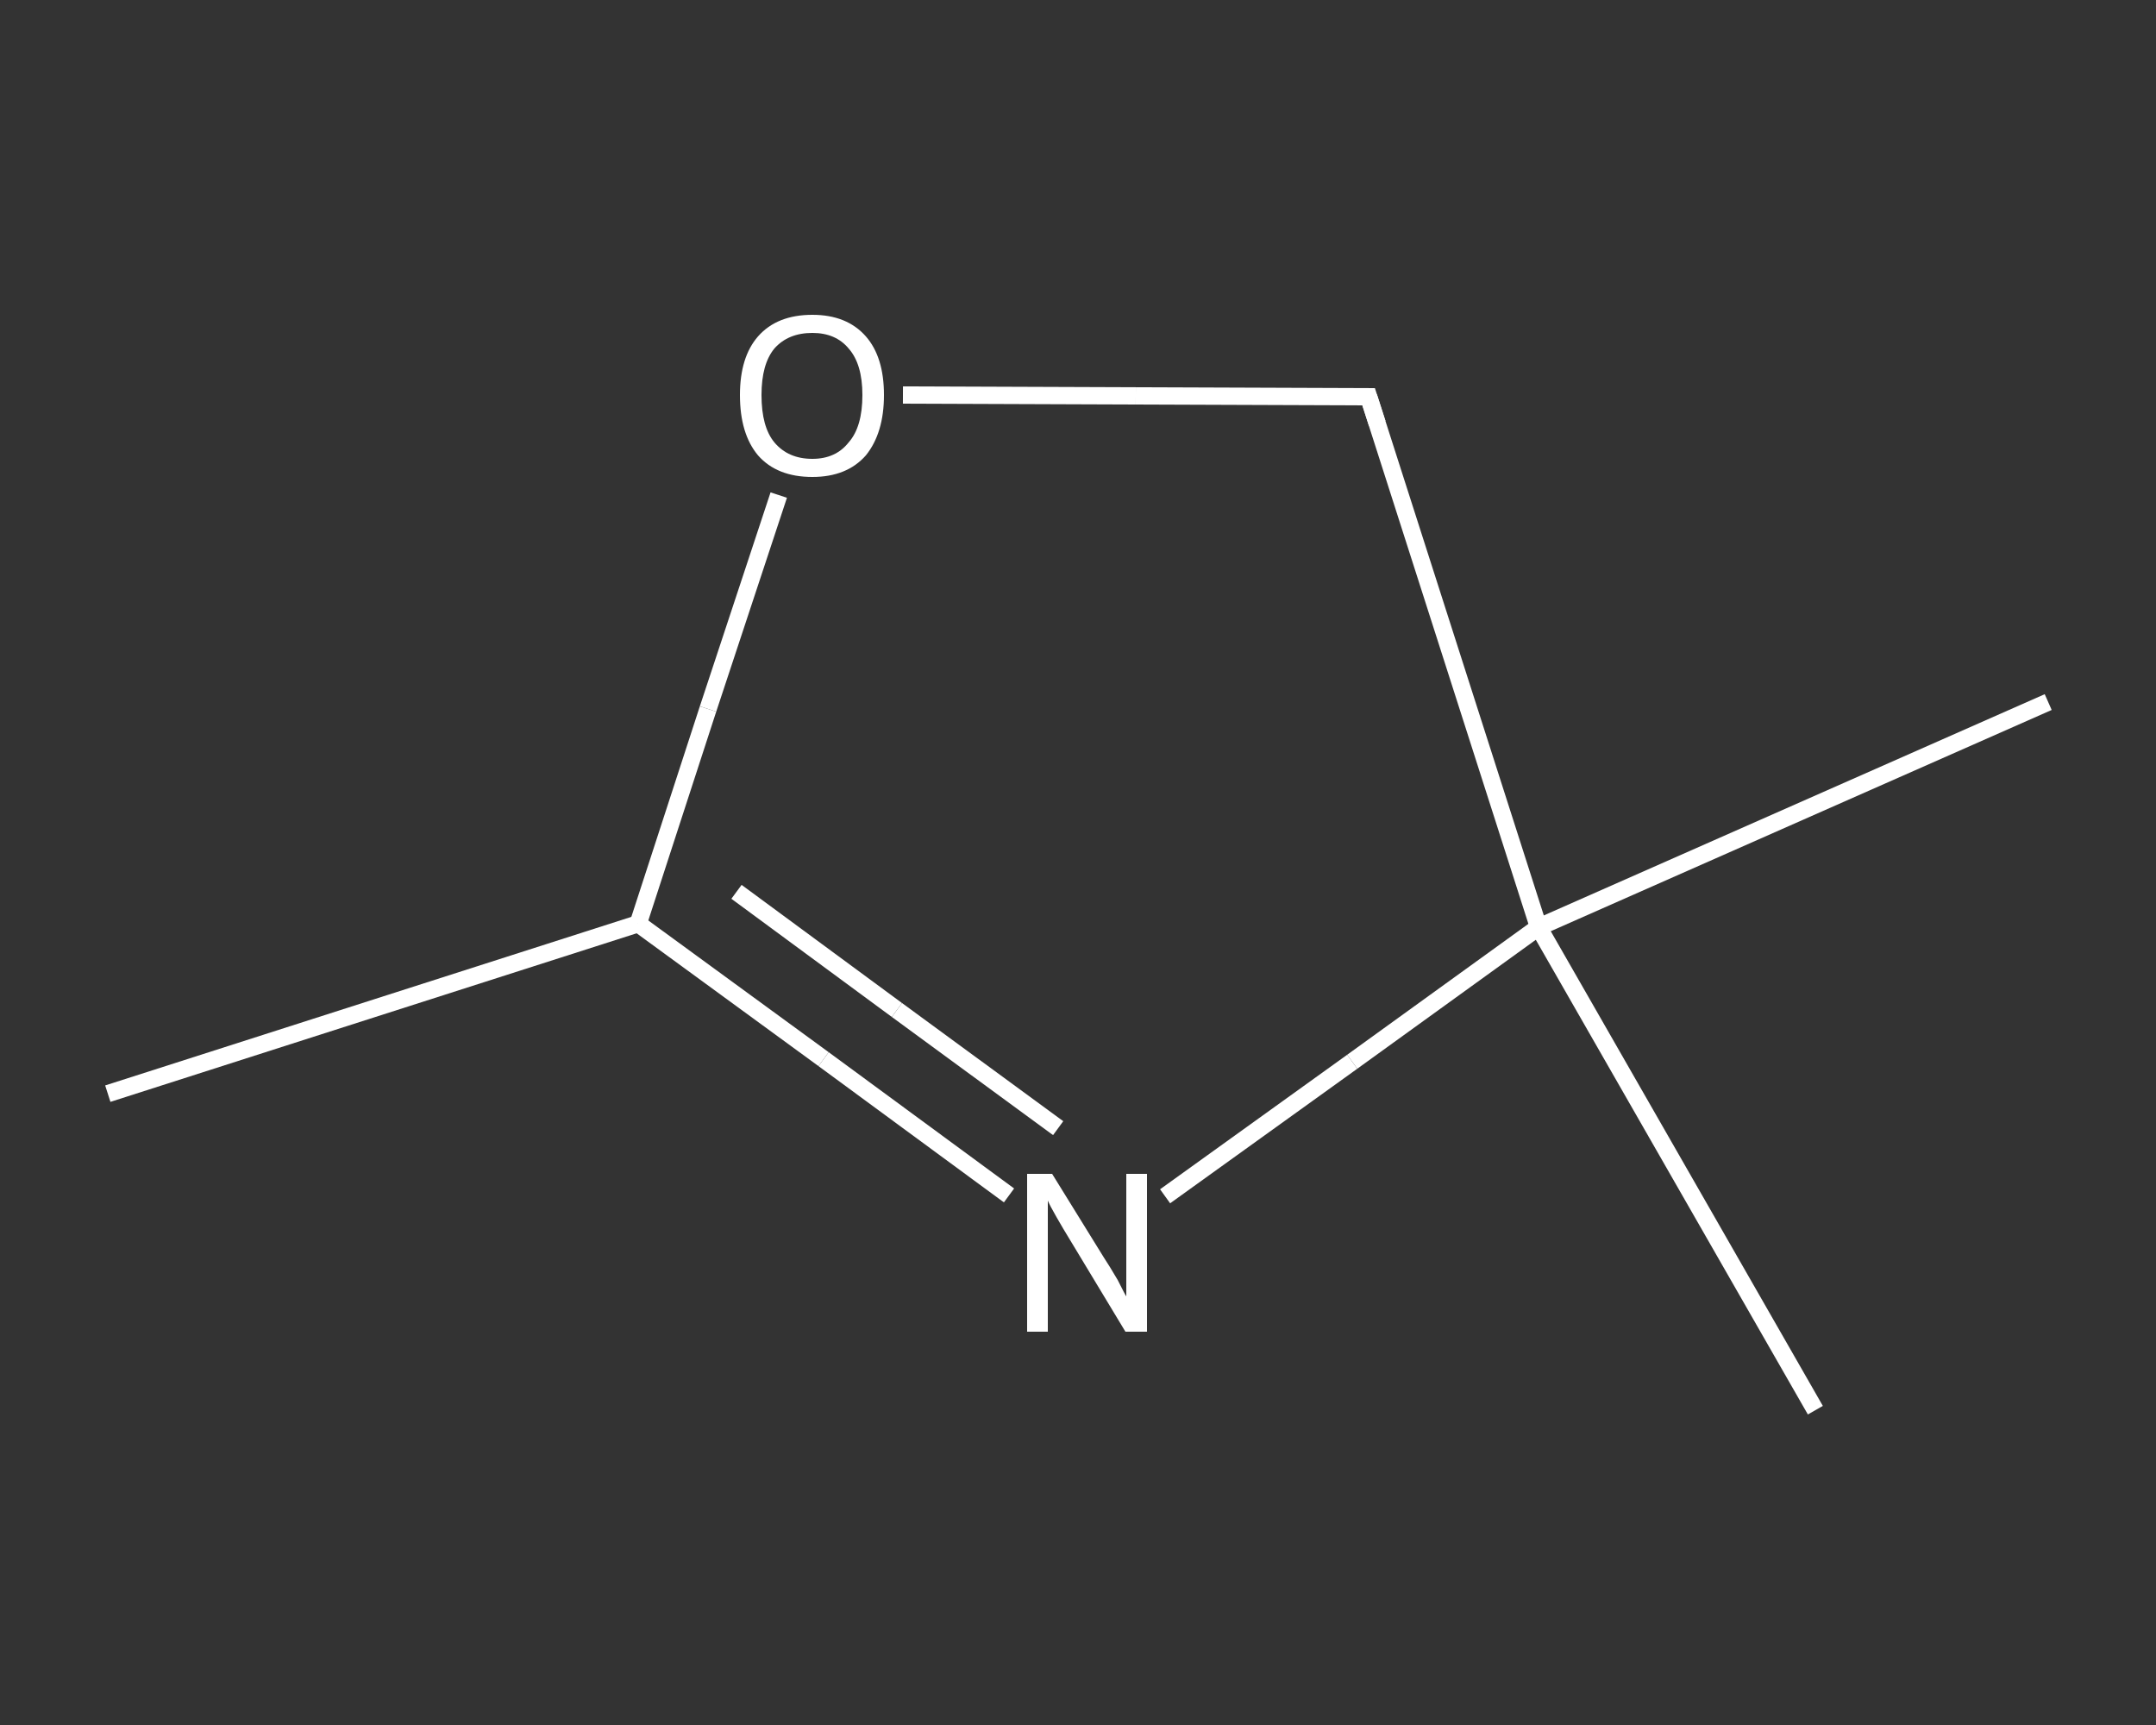 <?xml version='1.0' encoding='iso-8859-1'?>
<svg version='1.1' baseProfile='full'
              xmlns='http://www.w3.org/2000/svg'
                      xmlns:rdkit='http://www.rdkit.org/xml'
                      xmlns:xlink='http://www.w3.org/1999/xlink'
                  xml:space='preserve'
width='250px' height='200px' viewBox='0 0 250 200'>
<rect x="0" y="0" width="250" height="200" fill="#333333" stroke="none"/>
<!-- END OF HEADER -->
<rect style='opacity:1.0;fill:transparent;stroke:none' width='250.0' height='200.0' x='0.0' y='0.0'> </rect>
<path class='bond-0 atom-0 atom-1' d='M 12.5,126.8 L 74.0,107.1' style='fill:none;fill-rule:evenodd;stroke:#FFFFFF;stroke-width:2.0px;stroke-linecap:butt;stroke-linejoin:miter;stroke-opacity:1' />
<path class='bond-1 atom-1 atom-2' d='M 74.0,107.1 L 95.5,122.8' style='fill:none;fill-rule:evenodd;stroke:#FFFFFF;stroke-width:2.0px;stroke-linecap:butt;stroke-linejoin:miter;stroke-opacity:1' />
<path class='bond-1 atom-1 atom-2' d='M 95.5,122.8 L 117.0,138.6' style='fill:none;fill-rule:evenodd;stroke:#FFFFFF;stroke-width:2.0px;stroke-linecap:butt;stroke-linejoin:miter;stroke-opacity:1' />
<path class='bond-1 atom-1 atom-2' d='M 85.4,103.4 L 104.0,117.1' style='fill:none;fill-rule:evenodd;stroke:#FFFFFF;stroke-width:2.0px;stroke-linecap:butt;stroke-linejoin:miter;stroke-opacity:1' />
<path class='bond-1 atom-1 atom-2' d='M 104.0,117.1 L 122.7,130.8' style='fill:none;fill-rule:evenodd;stroke:#FFFFFF;stroke-width:2.0px;stroke-linecap:butt;stroke-linejoin:miter;stroke-opacity:1' />
<path class='bond-2 atom-2 atom-3' d='M 135.1,138.7 L 156.8,123.1' style='fill:none;fill-rule:evenodd;stroke:#FFFFFF;stroke-width:2.0px;stroke-linecap:butt;stroke-linejoin:miter;stroke-opacity:1' />
<path class='bond-2 atom-2 atom-3' d='M 156.8,123.1 L 178.4,107.5' style='fill:none;fill-rule:evenodd;stroke:#FFFFFF;stroke-width:2.0px;stroke-linecap:butt;stroke-linejoin:miter;stroke-opacity:1' />
<path class='bond-3 atom-3 atom-4' d='M 178.4,107.5 L 237.5,81.4' style='fill:none;fill-rule:evenodd;stroke:#FFFFFF;stroke-width:2.0px;stroke-linecap:butt;stroke-linejoin:miter;stroke-opacity:1' />
<path class='bond-4 atom-3 atom-5' d='M 178.4,107.5 L 210.5,163.5' style='fill:none;fill-rule:evenodd;stroke:#FFFFFF;stroke-width:2.0px;stroke-linecap:butt;stroke-linejoin:miter;stroke-opacity:1' />
<path class='bond-5 atom-3 atom-6' d='M 178.4,107.5 L 158.7,46.0' style='fill:none;fill-rule:evenodd;stroke:#FFFFFF;stroke-width:2.0px;stroke-linecap:butt;stroke-linejoin:miter;stroke-opacity:1' />
<path class='bond-6 atom-6 atom-7' d='M 158.7,46.0 L 131.7,45.9' style='fill:none;fill-rule:evenodd;stroke:#FFFFFF;stroke-width:2.0px;stroke-linecap:butt;stroke-linejoin:miter;stroke-opacity:1' />
<path class='bond-6 atom-6 atom-7' d='M 131.7,45.9 L 104.7,45.8' style='fill:none;fill-rule:evenodd;stroke:#FFFFFF;stroke-width:2.0px;stroke-linecap:butt;stroke-linejoin:miter;stroke-opacity:1' />
<path class='bond-7 atom-7 atom-1' d='M 90.3,57.4 L 82.1,82.2' style='fill:none;fill-rule:evenodd;stroke:#FFFFFF;stroke-width:2.0px;stroke-linecap:butt;stroke-linejoin:miter;stroke-opacity:1' />
<path class='bond-7 atom-7 atom-1' d='M 82.1,82.2 L 74.0,107.1' style='fill:none;fill-rule:evenodd;stroke:#FFFFFF;stroke-width:2.0px;stroke-linecap:butt;stroke-linejoin:miter;stroke-opacity:1' />
<path d='M 159.7,49.1 L 158.7,46.0 L 157.4,46.0' style='fill:none;stroke:#FFFFFF;stroke-width:2.0px;stroke-linecap:butt;stroke-linejoin:miter;stroke-opacity:1;' />
<path class='atom-2' d='M 122.0 136.1
L 128.0 145.8
Q 128.6 146.7, 129.6 148.4
Q 130.5 150.2, 130.6 150.3
L 130.6 136.1
L 133.0 136.1
L 133.0 154.4
L 130.5 154.4
L 124.1 143.8
Q 123.3 142.5, 122.5 141.1
Q 121.7 139.7, 121.5 139.2
L 121.5 154.4
L 119.1 154.4
L 119.1 136.1
L 122.0 136.1
' fill='#FFFFFF'/>
<path class='atom-7' d='M 85.8 45.8
Q 85.8 41.4, 87.9 39.0
Q 90.1 36.5, 94.2 36.5
Q 98.2 36.5, 100.4 39.0
Q 102.5 41.4, 102.5 45.8
Q 102.5 50.2, 100.4 52.8
Q 98.2 55.3, 94.2 55.3
Q 90.1 55.3, 87.9 52.8
Q 85.8 50.3, 85.8 45.8
M 94.2 53.2
Q 96.9 53.2, 98.4 51.3
Q 100.0 49.5, 100.0 45.8
Q 100.0 42.2, 98.4 40.4
Q 96.9 38.6, 94.2 38.6
Q 91.4 38.6, 89.8 40.4
Q 88.3 42.2, 88.3 45.8
Q 88.3 49.5, 89.8 51.3
Q 91.4 53.2, 94.2 53.2
' fill='#FFFFFF'/>
</svg>
